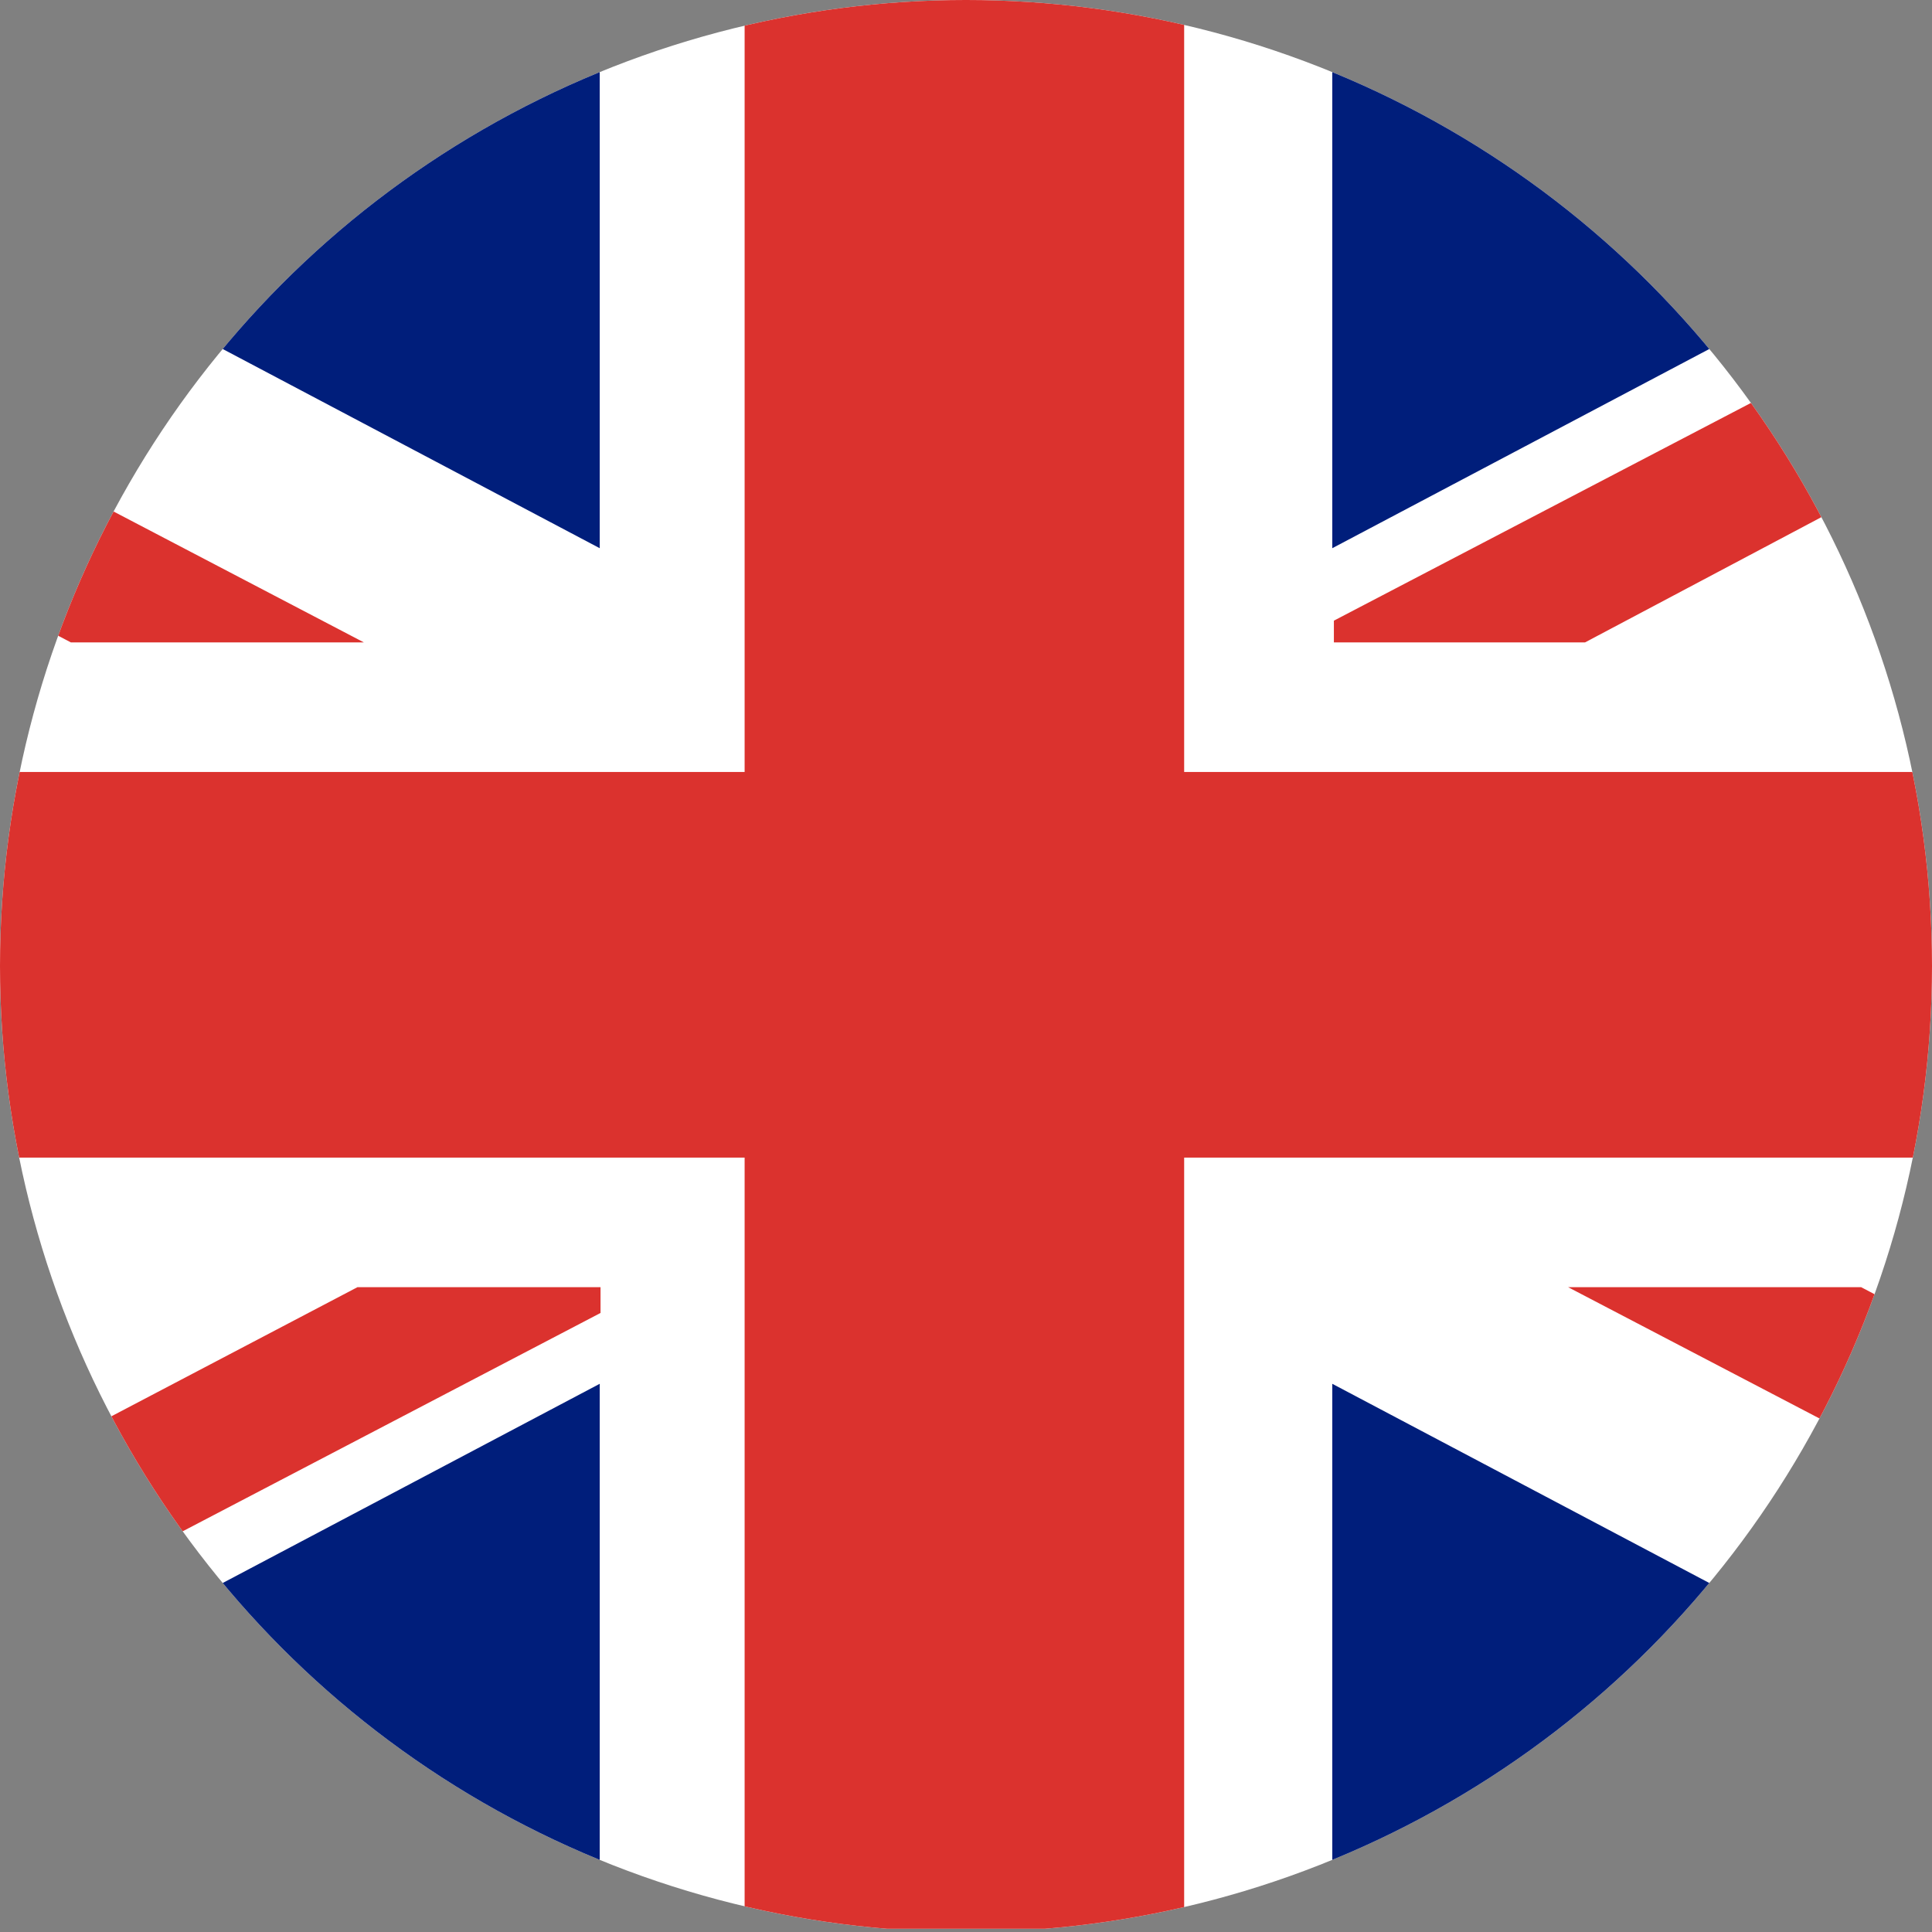 <svg id="Livello_1" data-name="Livello 1" xmlns="http://www.w3.org/2000/svg" xmlns:xlink="http://www.w3.org/1999/xlink" width="24" height="24" viewBox="0 0 24 24"><rect x="0" y="0" width="24" height="24" fill="#808080" stroke="none"/><defs><style>.cls-1{fill:none;}.cls-2{clip-path:url(#clip-path);}.cls-3{clip-path:url(#clip-path-2);}.cls-4{fill:#fff;}.cls-5{fill:#db322e;}.cls-6{fill:#001e7b;}</style><clipPath id="clip-path"><circle class="cls-1" cx="12" cy="12" r="12"/></clipPath><clipPath id="clip-path-2"><rect class="cls-1" width="24" height="24"/></clipPath></defs><g class="cls-2"><g class="cls-3"><rect class="cls-4" x="-10.74" width="45.47" height="23.96"/><polygon class="cls-5" points="34.73 9.59 14.71 9.59 14.71 0 9.25 0 9.25 9.59 -10.72 9.59 -10.72 14.38 9.25 14.38 9.25 23.96 14.71 23.96 14.71 14.38 34.73 14.38 34.73 9.59"/><polygon class="cls-6" points="-5.27 0 -5.42 0.01 7.45 6.81 7.45 0 -5.27 0"/><polygon class="cls-5" points="4.52 7.98 -10.74 0 -10.74 1.88 0.88 7.98 4.52 7.98"/><polygon class="cls-5" points="19.48 15.99 34.74 23.96 34.74 22.08 23.12 15.99 19.48 15.99"/><polygon class="cls-6" points="-5.27 24 -5.42 23.99 7.45 17.19 7.45 24 -5.27 24"/><polygon class="cls-5" points="4.44 15.99 -10.73 23.95 -7.18 23.96 7.46 16.31 7.46 15.99 4.44 15.99"/><polygon class="cls-6" points="29.27 0 29.42 0.01 16.55 6.81 16.55 0 29.27 0"/><polygon class="cls-5" points="34.73 0.01 31.32 0.01 16.57 7.71 16.57 7.98 19.69 7.98 34.73 0.01"/><polygon class="cls-6" points="29.27 24 29.42 23.99 16.55 17.19 16.55 24 29.27 24"/></g></g></svg>
